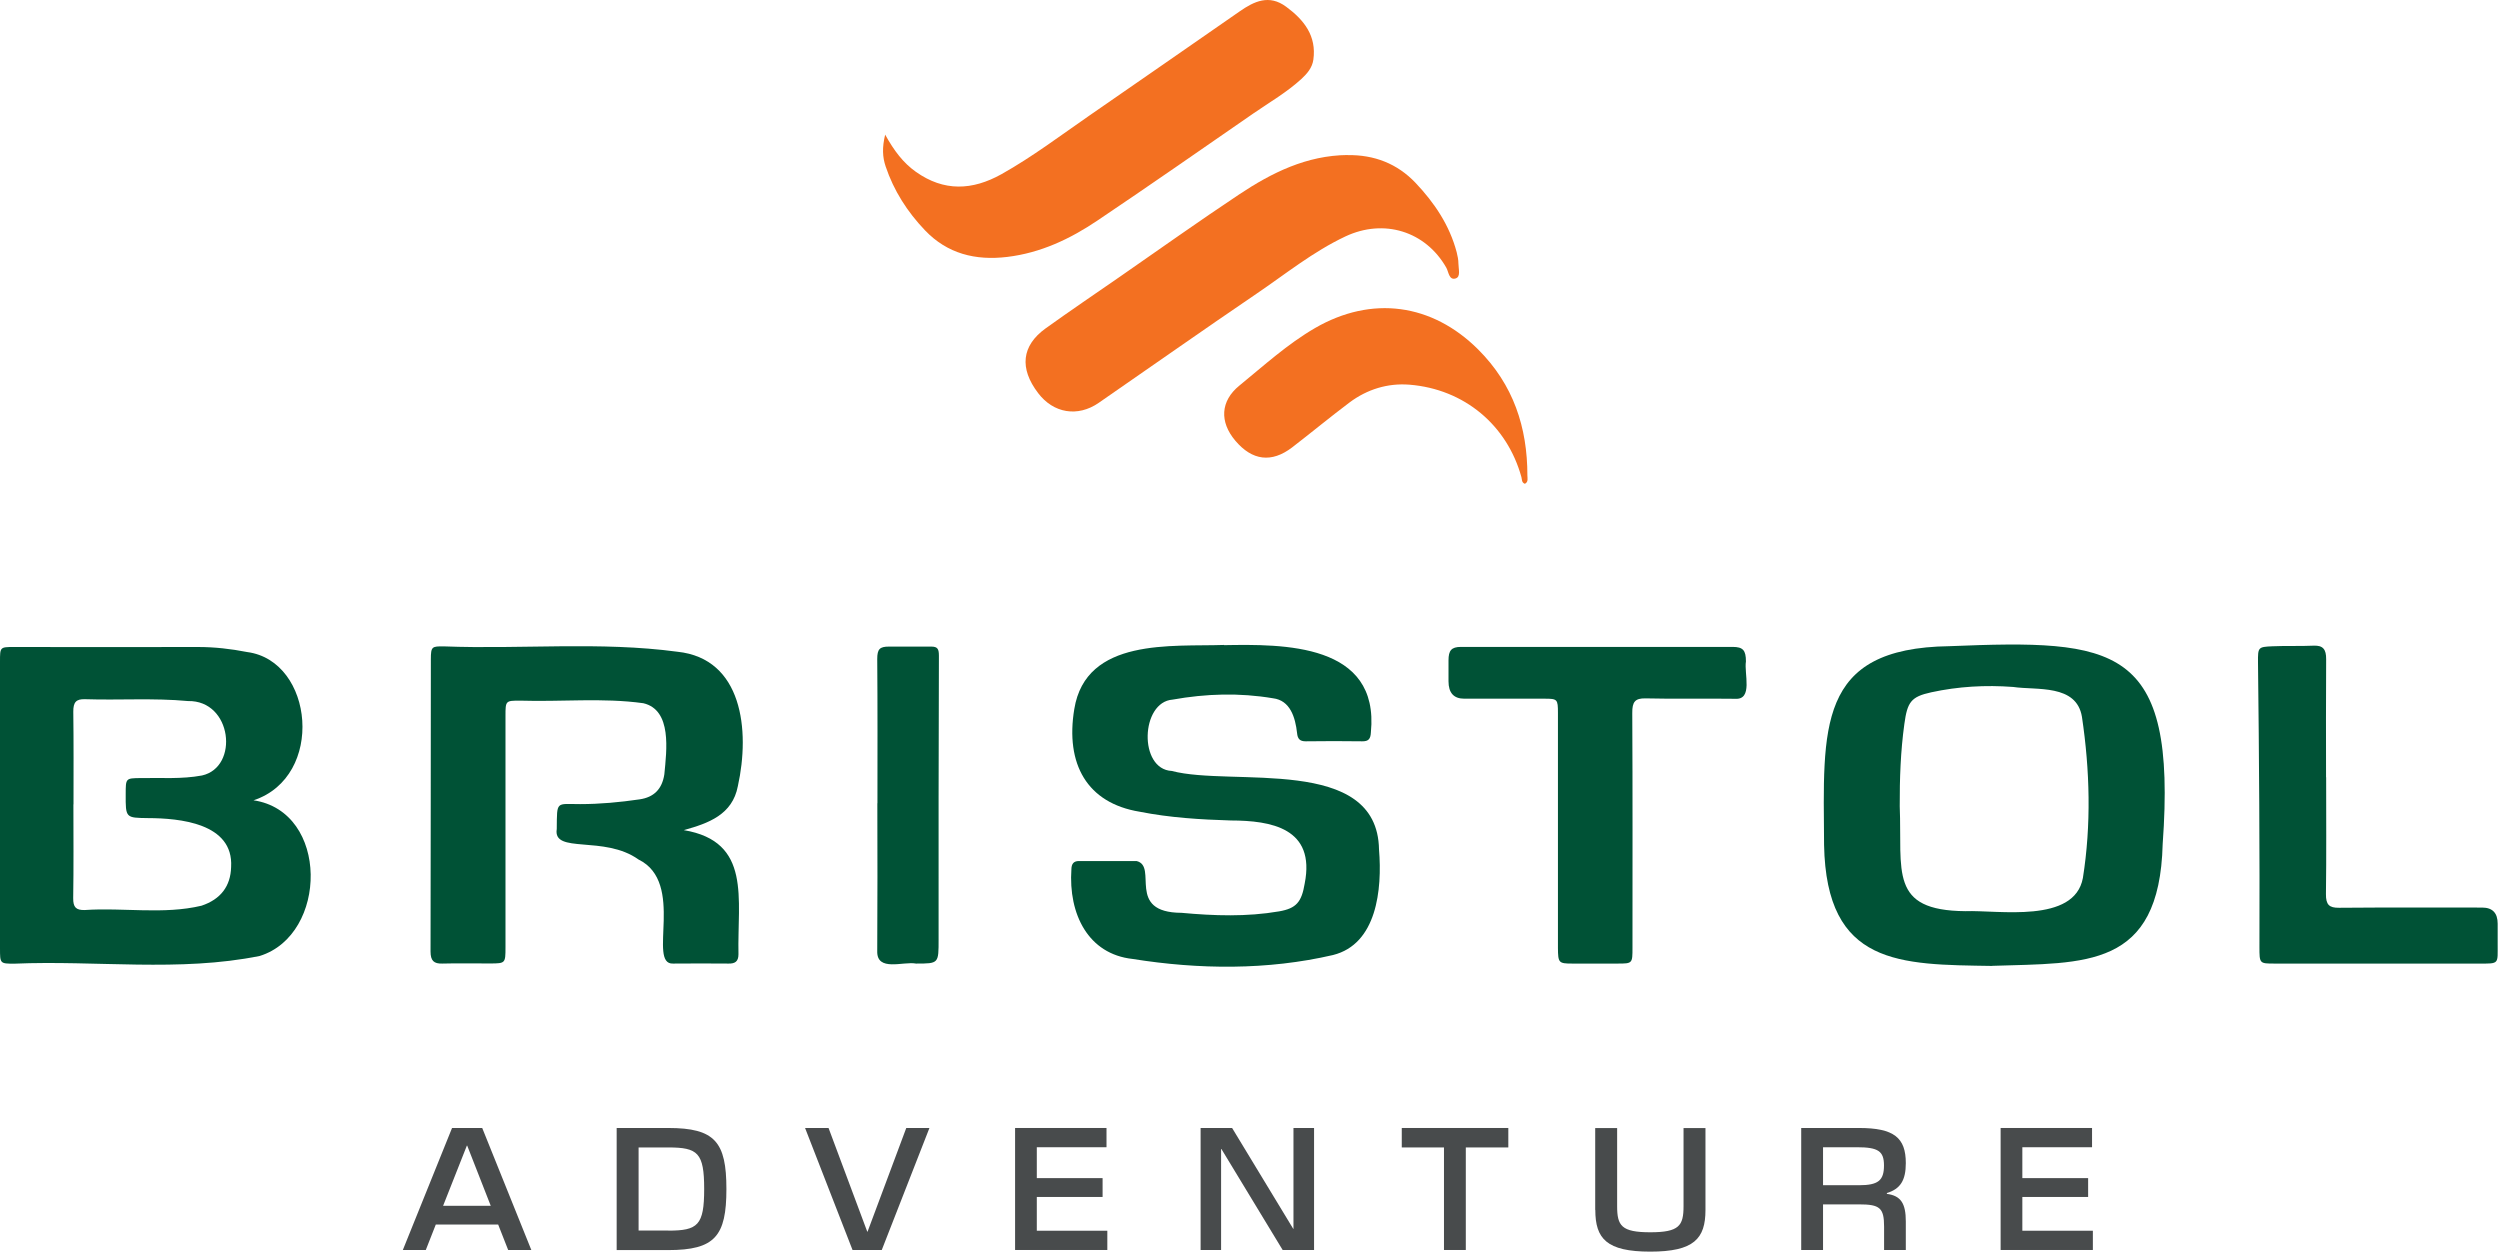 <svg xmlns="http://www.w3.org/2000/svg" width="767" height="384" viewBox="0 0 767 384" fill="none"><path d="M413.396 47.588C421.64 47.462 428.683 50.21 434.274 56.085C440.117 62.244 444.729 69.129 446.908 77.373C447.192 78.51 447.445 79.71 447.445 80.879C447.445 82.49 448.235 84.922 446.592 85.427C444.539 86.059 444.444 83.374 443.718 82.111C437.338 70.93 424.578 66.981 412.765 72.54C402.847 77.215 394.414 84.069 385.475 90.133C369.241 101.156 353.195 112.464 337.055 123.613C330.644 128.035 323.189 126.803 318.483 120.581C312.703 113.001 313.43 106.084 320.758 100.777C328.275 95.376 335.982 90.165 343.594 84.89C355.754 76.457 367.819 67.866 380.169 59.654C390.181 52.989 400.857 47.683 413.428 47.557L413.396 47.588Z" fill="#F37021"></path><path d="M271.546 41.271C274.325 46.293 277.105 49.957 281.021 52.736C289.612 58.801 298.267 58.453 307.268 53.431C316.776 48.093 325.398 41.555 334.305 35.396C349.687 24.815 364.974 14.108 380.325 3.495C384.778 0.4 389.358 -1.811 394.601 2.074C400.128 6.149 403.95 11.044 402.94 18.309C402.592 20.804 401.013 22.604 399.244 24.247C394.791 28.321 389.547 31.353 384.589 34.765C368.638 45.788 352.751 56.874 336.674 67.676C328.335 73.298 319.271 77.594 309.005 78.826C299.277 79.994 290.655 77.847 283.801 70.677C278.368 64.991 274.199 58.485 271.704 51.031C270.756 48.188 270.598 45.314 271.577 41.271H271.546Z" fill="#F37021"></path><path d="M467.879 148.439C466.805 148.092 466.963 147.112 466.773 146.386C462.383 130.436 449.244 119.381 432.44 118.023C425.744 117.486 419.427 119.444 414.026 123.487C408.057 127.972 402.34 132.71 396.433 137.258C390.116 142.09 384.178 141.332 378.998 135.205C374.103 129.425 374.419 123.045 380.23 118.307C387.748 112.179 394.917 105.61 403.445 100.651C420.849 90.575 439.326 93.102 453.476 107.189C464.341 118.023 468.605 131.13 468.605 145.881C468.605 146.733 468.953 147.807 467.879 148.407V148.439Z" fill="#F37021"></path><path d="M77.762 245.531C101.072 248.974 100.63 286.781 79.689 293.288C54.989 298.278 29.437 294.583 4.39 295.656C4.63123e-05 295.656 0 295.625 0 290.95C0 261.639 0 232.329 0 202.986C0 198.533 -0 198.501 4.232 198.501C23.088 198.501 41.913 198.564 60.77 198.501C65.855 198.501 70.845 199.07 75.836 200.049C96.303 202.733 99.777 238.267 77.794 245.531H77.762ZM22.52 246.794C22.52 256.365 22.615 265.967 22.457 275.537C22.425 278.379 23.341 279.232 25.931 279.201C37.807 278.379 50.157 280.654 61.812 277.874C67.686 275.916 70.75 271.905 70.908 265.998C71.698 252.48 54.958 251.027 45.419 250.995C38.534 250.901 38.534 250.964 38.565 243.668C38.565 238.74 38.565 238.772 43.082 238.709C49.399 238.582 55.716 239.088 61.97 237.919C73.435 235.361 71.256 214.799 57.674 215.083C47.156 214.104 36.638 214.862 26.12 214.515C23.341 214.42 22.457 215.431 22.488 218.4C22.615 227.875 22.552 237.351 22.552 246.794H22.52Z" fill="#005236"></path><path d="M209.821 254.691C230.667 258.197 226.182 275.79 226.561 292.782C226.561 295.057 225.423 295.657 223.56 295.625C217.875 295.594 212.19 295.562 206.504 295.625C198.45 296.004 210.421 270.768 195.891 263.693C185.342 256.144 169.55 262.113 170.813 254.344C170.908 245.594 170.497 246.7 177.983 246.7C184.11 246.7 190.143 246.131 196.208 245.247C200.598 244.615 203.124 242.12 203.819 237.572C204.514 230.244 206.22 217.831 197.376 215.747C184.869 214.009 172.108 215.368 159.537 214.957C155.116 214.957 155.084 214.989 155.084 219.632C155.084 243.32 155.084 266.978 155.084 290.666C155.084 295.53 155.02 295.562 150.504 295.594C145.545 295.594 140.618 295.499 135.659 295.625C133.132 295.688 132.09 294.772 132.09 291.93C132.153 262.05 132.153 232.171 132.185 202.291C132.185 198.312 132.532 198.28 136.228 198.312C160.043 199.228 184.142 196.764 207.831 199.954C227.729 202.039 230.193 223.959 226.371 241.204C224.697 249.953 217.369 252.575 209.852 254.659L209.821 254.691Z" fill="#005236"></path><path d="M611.203 296.351C582.903 295.909 560.319 296.351 559.625 259.207C559.403 223.39 557.161 198.785 598.127 198.248C648.947 196.195 667.961 197.554 663.508 258.986C662.529 297.362 639.724 295.372 611.234 296.32L611.203 296.351ZM582.839 247.363C583.629 267.356 579.46 279.359 602.991 279.548C613.098 279.169 636.408 283.433 639.029 269.378C641.619 253.048 641.177 236.277 638.745 219.947C637.071 209.777 624.816 211.83 617.615 210.756C609.181 210.124 600.78 210.598 592.505 212.399C586.282 213.757 585.177 215.399 584.261 222.095C583.092 230.497 582.808 238.93 582.839 247.363Z" fill="#005236"></path><path d="M375.516 197.933C393.645 197.617 423.303 197.269 420.587 224.685C420.492 226.707 419.861 227.465 417.934 227.433C412.154 227.338 406.342 227.37 400.562 227.433C398.825 227.433 398.099 226.707 397.941 224.906C397.404 220.074 395.824 214.862 390.55 214.231C380.253 212.493 369.988 212.809 359.754 214.641C349.931 215.368 349.268 236.024 359.502 236.53C377.947 241.425 422.609 231.476 423.082 260.629C424.093 272.979 422.388 289.656 408.964 293.004C388.876 297.678 367.777 297.457 347.468 294.204C333.887 292.719 327.759 280.496 328.706 266.662C328.738 264.988 329.433 264.166 331.012 264.166C336.918 264.166 342.793 264.166 348.7 264.166C355.427 265.777 345.225 279.991 362.502 280.054C372.451 280.97 382.496 281.317 392.413 279.612C397.72 278.696 399.331 276.737 400.278 271.084C403.658 254.028 389.981 251.754 377.6 251.722C368.219 251.438 358.902 250.869 349.647 249.037C333.476 246.384 326.811 234.382 329.591 217.547C333.16 195.532 359.66 198.438 375.516 197.87V197.933Z" fill="#005236"></path><path d="M531.545 198.47C534.767 198.47 535.651 199.512 535.651 202.923C535.051 206.619 537.894 214.768 532.335 214.389C523.175 214.262 514.016 214.483 504.856 214.262C501.634 214.199 500.75 215.336 500.782 218.716C500.908 242.72 500.845 266.725 500.845 290.761C500.845 295.594 500.845 295.625 496.265 295.625C491.622 295.625 487.011 295.625 482.368 295.625C478.198 295.625 478.009 295.404 477.977 290.793C477.946 266.788 477.977 242.783 477.977 218.747C477.977 214.515 477.819 214.357 473.871 214.357C465.659 214.357 457.447 214.357 449.235 214.357C446.013 214.357 444.402 212.578 444.402 209.019C444.402 206.871 444.402 204.976 444.402 202.607C444.402 199.607 445.255 198.47 448.224 198.47C469.26 198.47 519.132 198.47 531.609 198.47H531.545Z" fill="#005236"></path><path d="M713.663 238.456C713.663 250.396 713.758 262.366 713.6 274.305C713.569 277.59 714.611 278.538 717.612 278.506C732.235 278.38 746.891 278.443 761.515 278.443C764.694 278.443 766.284 280.096 766.284 283.402C766.284 285.423 766.284 287.476 766.284 289.498C766.253 295.846 766.948 295.657 760.378 295.625C749.228 295.625 738.047 295.625 726.898 295.625C717.201 295.625 707.536 295.625 697.839 295.625C693.196 295.625 693.196 295.625 693.196 290.477C693.291 261.387 693.102 232.297 692.754 203.239C692.723 198.596 692.754 198.47 697.176 198.28C701.377 198.091 705.609 198.28 709.81 198.091C712.684 197.964 713.695 199.196 713.663 202.26C713.569 214.325 713.632 226.391 713.632 238.456H713.663Z" fill="#005236"></path><path d="M269.2 246.447C269.2 231.697 269.263 216.915 269.137 202.165C269.137 199.165 269.895 198.375 272.706 198.375C278.36 198.375 280.697 198.375 285.719 198.375C287.709 198.375 288.057 199.165 288.057 201.249C287.962 230.213 287.93 259.176 287.962 288.14C287.962 295.625 288.057 295.625 281.013 295.625C277.223 294.867 268.916 298.278 269.137 291.74C269.232 276.643 269.2 261.545 269.169 246.447H269.2Z" fill="#005236"></path><path d="M138.689 346.066H147.944L163.01 383.495H155.903L152.84 375.693H133.699L130.635 383.495H123.592L138.689 346.066ZM150.565 369.945L143.332 351.467H143.238L135.941 369.945H150.565Z" fill="#484B4C"></path><path d="M189.193 346.066H205.017C219.357 346.066 222.863 350.362 222.863 364.796C222.863 379.231 219.357 383.526 205.017 383.526H189.193V346.098V346.066ZM205.017 377.557C214.114 377.557 216.041 375.914 216.041 364.796C216.041 353.678 214.114 352.036 205.017 352.036H195.921V377.525H205.017V377.557Z" fill="#484B4C"></path><path d="M246.996 346.066H254.198L266.074 377.873H266.168L278.044 346.066H285.151L270.527 383.495H261.557L246.996 346.066Z" fill="#484B4C"></path><path d="M311.428 346.066H339.475V351.973H318.092V361.448H338.275V367.228H318.092V377.588H339.728V383.495H311.428V346.066Z" fill="#484B4C"></path><path d="M368.314 346.066H378.011L396.773 377.02H396.836V346.066H403.153V383.495H393.519L374.726 352.51H374.631V383.495H368.346V346.066H368.314Z" fill="#484B4C"></path><path d="M443.013 352.036H430.062V346.066H462.753V352.036H449.709V383.495H443.013V352.036Z" fill="#484B4C"></path><path d="M489.41 371.208V346.098H496.138V370.071C496.138 376.04 497.433 378.062 506.308 378.062C515.183 378.062 516.51 376.04 516.51 370.071V346.098H523.238V371.208C523.238 380.02 519.732 384 506.308 384C492.884 384 489.442 380.02 489.442 371.208H489.41Z" fill="#484B4C"></path><path d="M552.58 346.066H570.331C581.07 346.066 584.702 349.035 584.702 356.837C584.702 362.143 583.028 364.765 578.89 366.028V366.281C583.217 366.849 584.702 369.25 584.702 374.746V383.495H578.038V376.325C578.038 370.545 576.711 369.502 570.331 369.502H559.308V383.495H552.612V346.066H552.58ZM570.331 363.628C576.237 363.628 578.006 362.175 578.006 357.563C578.006 353.173 576.237 351.973 569.699 351.973H559.308V363.628H570.331Z" fill="#484B4C"></path><path d="M613.791 346.066H641.839V351.973H620.455V361.448H640.638V367.228H620.455V377.588H642.091V383.495H613.791V346.066Z" fill="#484B4C"></path></svg>